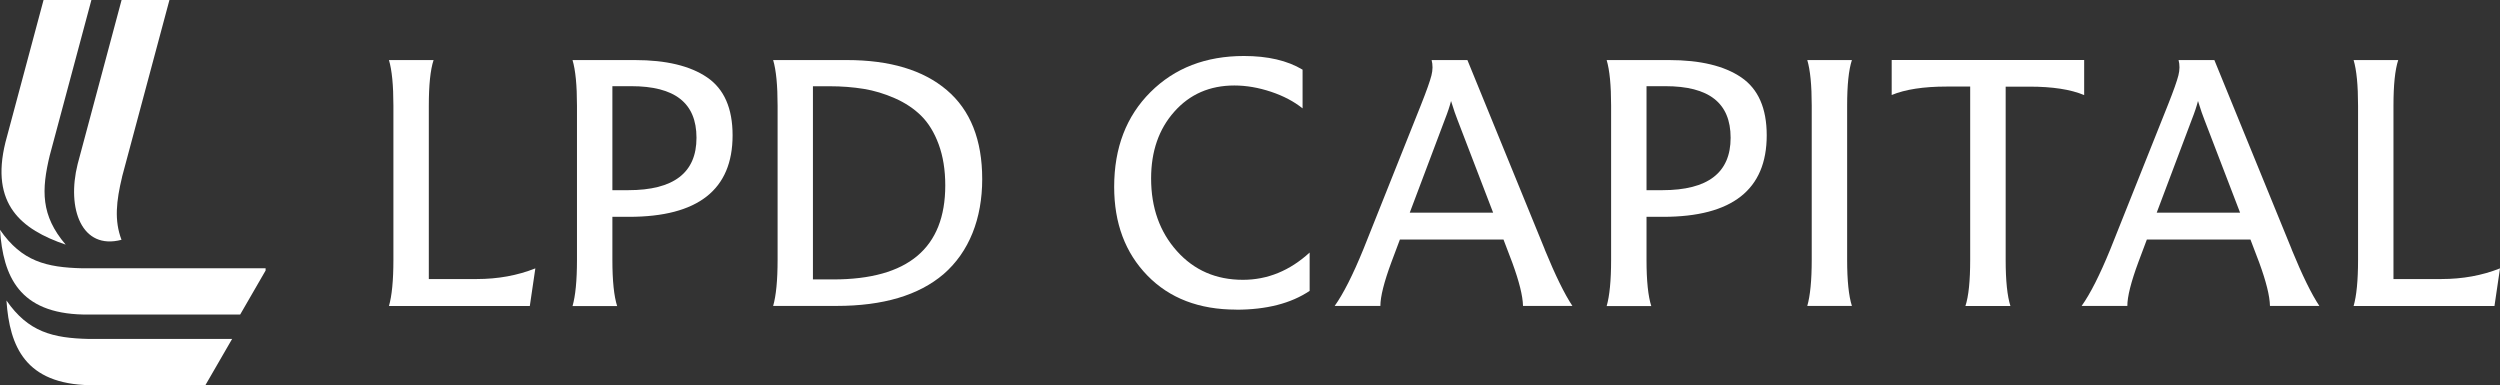 <?xml version="1.0" encoding="UTF-8"?>
<svg id="_Слой_2" data-name="Слой 2" xmlns="http://www.w3.org/2000/svg" viewBox="0 0 325.49 50.15">
  <rect x="0" y="0" width="325.49" height="50.15" fill="#333333" stroke="none"/>
  <defs>
    <style>
      .cls-1 {
        fill-rule: evenodd;
      }

      .cls-1, .cls-2 {
        fill: #fff;
        stroke-width: 0px;
      }
    </style>
  </defs>
  <g id="_Слой_1-2" data-name="Слой 1">
    <g>
      <path class="cls-2" d="m62.07,36.33c2.75,0,5.3-.46,7.63-1.39l-.72,4.9h-18.34c.38-1.31.58-3.31.58-6V13.77c0-2.66-.19-4.64-.58-5.95h5.81c-.42,1.28-.62,3.26-.62,5.95v22.56h6.24Z"/>
      <path class="cls-2" d="m82.66,7.82c4.06,0,7.2.75,9.41,2.26s3.31,4.02,3.31,7.54c0,7.07-4.5,10.61-13.49,10.61h-2.16v5.62c0,2.72.21,4.72.62,6h-5.81c.38-1.31.58-3.31.58-6V13.77c0-2.66-.19-4.64-.58-5.95h8.11Zm-.86,16.94c5.92,0,8.88-2.27,8.88-6.82s-2.83-6.72-8.5-6.72h-2.45v13.54h2.06Z"/>
      <path class="cls-2" d="m110.26,7.82c5.6,0,9.94,1.3,13.01,3.91,3.07,2.61,4.61,6.47,4.61,11.59s-1.68,9.47-5.04,12.38c-3.23,2.75-7.87,4.13-13.92,4.13h-8.26c.38-1.31.58-3.31.58-6V13.77c0-2.66-.19-4.64-.58-5.95h9.6Zm-1.78,28.56c9.73,0,14.59-4.08,14.59-12.24,0-2.02-.29-3.8-.86-5.35s-1.34-2.79-2.28-3.72c-.94-.93-2.09-1.69-3.43-2.28-1.34-.59-2.7-1-4.06-1.22-1.36-.22-2.84-.34-4.44-.34h-2.16v25.15h2.64Z"/>
      <path class="cls-2" d="m160.95,40.31c-4.83,0-8.69-1.48-11.57-4.44s-4.32-6.81-4.32-11.54c0-5.09,1.58-9.2,4.73-12.34,3.15-3.14,7.21-4.7,12.17-4.7,3.1,0,5.65.59,7.63,1.78v5.04c-1.12-.9-2.49-1.62-4.1-2.16-1.62-.54-3.21-.82-4.78-.82-3.2,0-5.81,1.14-7.82,3.41-2.02,2.27-3.02,5.17-3.02,8.69,0,3.81,1.12,6.96,3.36,9.46,2.24,2.5,5.1,3.74,8.59,3.74,3.2,0,6.1-1.18,8.69-3.55v4.99c-2.43,1.63-5.62,2.45-9.55,2.45Z"/>
      <path class="cls-2" d="m201.12,32.49c1.38,3.36,2.58,5.81,3.6,7.34h-6.43c-.03-1.31-.5-3.18-1.39-5.62l-1.15-3.02h-13.49l-1.1,2.93c-.96,2.59-1.44,4.5-1.44,5.71h-5.95c1.12-1.57,2.37-4.03,3.74-7.39l7.49-18.77c.74-1.86,1.19-3.14,1.37-3.86s.18-1.38.02-1.99h4.66l10.08,24.67Zm-17.57-4.8h10.85l-4.66-12.14c-.19-.45-.46-1.25-.82-2.4-.16.64-.43,1.46-.82,2.45l-4.56,12.1Z"/>
      <path class="cls-2" d="m217.3,7.82c4.06,0,7.2.75,9.41,2.26s3.31,4.02,3.31,7.54c0,7.07-4.5,10.61-13.49,10.61h-2.16v5.62c0,2.72.21,4.72.62,6h-5.81c.38-1.31.58-3.31.58-6V13.77c0-2.66-.19-4.64-.58-5.95h8.11Zm-.86,16.94c5.92,0,8.88-2.27,8.88-6.82s-2.83-6.72-8.5-6.72h-2.45v13.54h2.06Z"/>
      <path class="cls-2" d="m235.3,39.83c.38-1.31.58-3.31.58-6V13.77c0-2.66-.19-4.64-.58-5.95h5.81c-.42,1.28-.62,3.26-.62,5.95v20.06c0,2.72.21,4.72.62,6h-5.81Z"/>
      <path class="cls-2" d="m271.35,7.82v4.56c-1.76-.74-4.13-1.1-7.1-1.1h-3.12v22.56c0,2.72.21,4.72.62,6h-5.86c.42-1.28.62-3.28.62-6V11.27h-3.07c-3.01,0-5.39.37-7.15,1.1v-4.56h25.06Z"/>
      <path class="cls-2" d="m298.37,32.49c1.38,3.36,2.58,5.81,3.6,7.34h-6.43c-.03-1.31-.5-3.18-1.39-5.62l-1.15-3.02h-13.49l-1.1,2.93c-.96,2.59-1.44,4.5-1.44,5.71h-5.95c1.12-1.57,2.37-4.03,3.74-7.39l7.49-18.77c.74-1.86,1.19-3.14,1.37-3.86s.18-1.38.02-1.99h4.66l10.08,24.67Zm-17.57-4.8h10.85l-4.66-12.14c-.19-.45-.46-1.25-.82-2.4-.16.64-.43,1.46-.82,2.45l-4.56,12.1Z"/>
      <path class="cls-2" d="m317.86,36.33c2.75,0,5.3-.46,7.63-1.39l-.72,4.9h-18.34c.38-1.31.58-3.31.58-6V13.77c0-2.66-.19-4.64-.58-5.95h5.81c-.42,1.28-.62,3.26-.62,5.95v22.56h6.24Z"/>
    </g>
    <path class="cls-1" d="m6.49,20.19L11.9,0h-6.23L.71,18.52c-2,8.1,2.09,11.37,7.84,13.33-3.24-3.8-3.17-7.09-2.06-11.67Z"/>
    <path class="cls-1" d="m10.74,34.93h23.84v.29l-3.31,5.73H10.85c-8.34-.17-10.44-4.96-10.85-11.03,2.84,4.11,6.03,4.9,10.74,5.01Z"/>
    <path class="cls-1" d="m11.58,44.13h18.64l-3.48,6.02h-15.05c-8.34-.17-10.44-4.96-10.85-11.03,2.84,4.11,6.03,4.9,10.74,5.01Z"/>
    <path class="cls-1" d="m15.89,23.03L22.06,0h-6.23l-5.72,21.36c-1.46,5.84.54,11.23,5.71,9.86-.96-2.51-.68-5.05.08-8.2Z"/>
  </g>
</svg>
